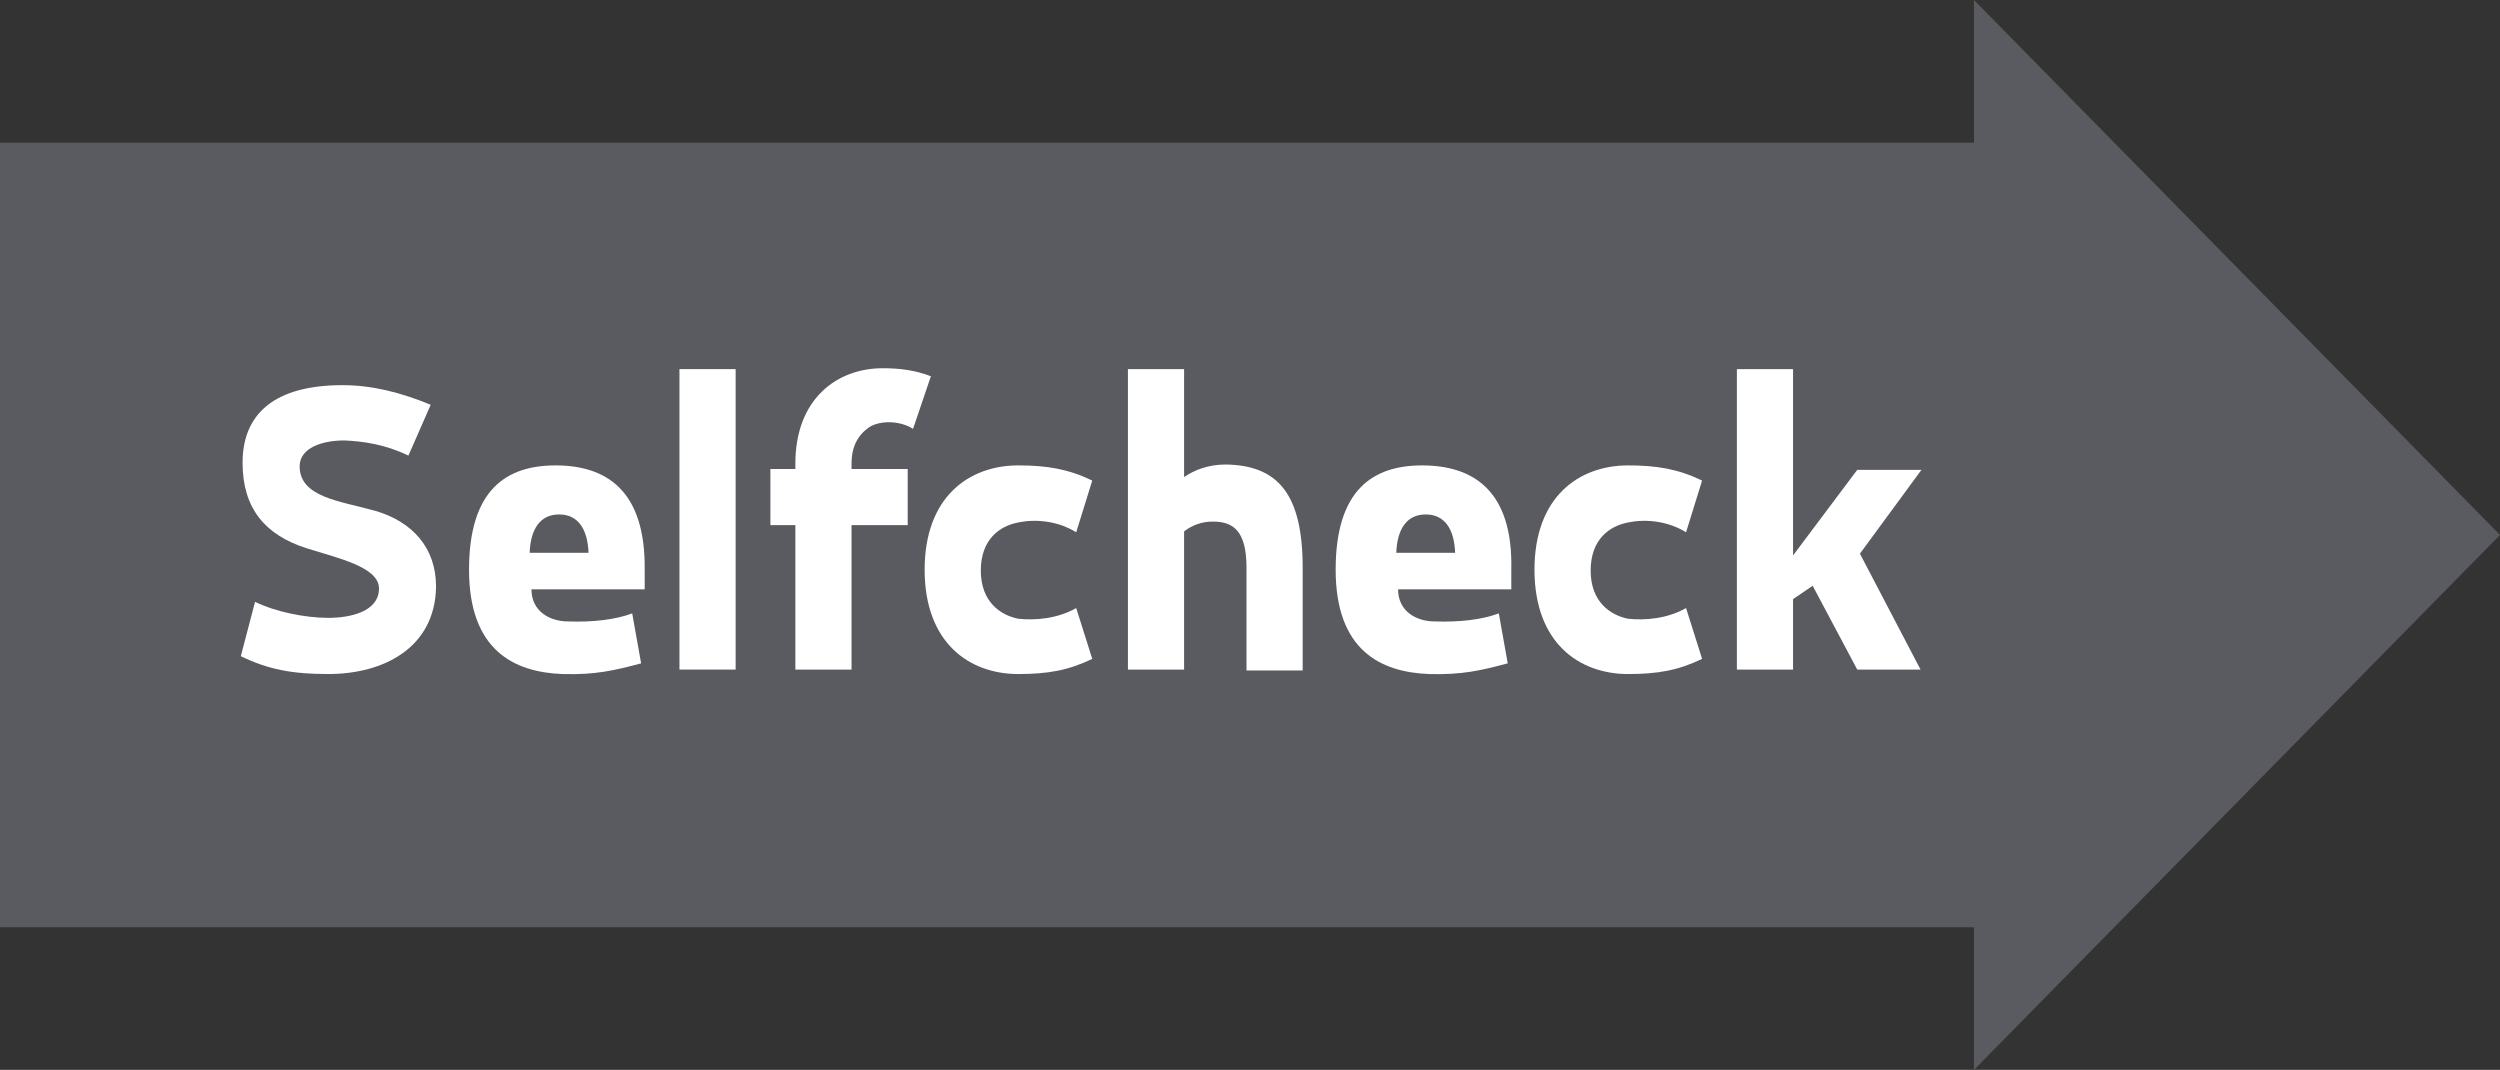 <?xml version="1.0" encoding="utf-8"?>
<!-- Generator: Adobe Illustrator 24.2.0, SVG Export Plug-In . SVG Version: 6.00 Build 0)  -->
<svg version="1.1" id="Ebene_1" xmlns="http://www.w3.org/2000/svg" xmlns:xlink="http://www.w3.org/1999/xlink" x="0px" y="0px"
	 viewBox="0 0 280.4 120" style="enable-background:new 0 0 280.4 120;" xml:space="preserve">
<rect x="0" y="0" width="280.4" height="120" fill="#333333" stroke="none"/>
<style type="text/css">
	.st0{fill:#595B60;}
	.st1{enable-background:new    ;}
	.st2{fill:#FFFFFF;}
</style>
<g id="Gruppe_942" transform="translate(-1506.592 -891)">
	<g id="Gruppe_925" transform="translate(1506.592 891)">
		<path id="Pfad_277" class="st0" d="M0,16h228l32.4,44.7L228,104H0V16z"/>
		<path id="Polygon_3" class="st0" d="M280.4,60l-59,60V0L280.4,60z"/>
	</g>
	<g class="st1">
		<path class="st2" d="M1543.4,966.6c-4,0-6.7-0.5-9.8-2l1.6-6.1c2.2,1.1,5.6,1.8,8.2,1.8c2.5,0,5.7-0.7,5.7-3.3
			c0-2.4-4.6-3.4-8.1-4.5c-4.7-1.5-7.2-4.5-7.2-9.6c0-5.5,3.6-8.7,11.2-8.7c3.3,0,6.5,0.8,9.9,2.2l-2.5,5.7
			c-2.7-1.3-5.1-1.6-7.2-1.7c-2.4,0-5,0.8-5,2.9c0,3.5,4.6,3.9,8.5,5c4.1,1.2,6.8,4.1,6.8,8.5
			C1555.4,963.6,1549.7,966.6,1543.4,966.6z"/>
		<path class="st2" d="M1578.9,954.9v2.2h-12.7c0,2.5,2.1,3.6,4.1,3.6c2.8,0.1,5.3-0.2,7.2-0.9l1,5.6c-3,0.8-5.1,1.3-8.8,1.2
			c-5.5-0.2-10.5-2.7-10.5-11.7c0-9,4.2-11.7,9.7-11.7C1574.6,943.2,1579,946,1578.9,954.9z M1566,953h6.6c-0.1-2.7-1.2-4.3-3.3-4.3
			C1567.2,948.7,1566.1,950.3,1566,953z"/>
		<path class="st2" d="M1589.1,966.1h-6.3v-33.7h6.3V966.1z"/>
		<path class="st2" d="M1602.1,943v0.6h6.3v6.3h-6.3v16.2h-6.3v-16.2h-2.8v-6.3h2.8V943c0-7.3,4.7-10.7,9.8-10.7
			c1.8,0,3.6,0.2,5.4,0.9l-2,5.9c-1.4-0.9-3.6-1-4.9-0.2C1602.8,939.8,1602.1,941.1,1602.1,943z"/>
		<path class="st2" d="M1627.3,959.2l1.8,5.7c-2.7,1.3-5,1.7-8.3,1.7c-5.5,0-10.5-3.5-10.5-11.7c0-8.2,5-11.7,10.5-11.7
			c3.2,0,5.6,0.4,8.3,1.7l-1.8,5.8c-2.1-1.3-4.6-1.5-6.5-1.1c-2.1,0.4-4.2,1.9-4.2,5.4c0,3.5,2.2,5,4.2,5.4
			C1622.7,960.6,1625.2,960.4,1627.3,959.2z"/>
		<path class="st2" d="M1652.7,954.7v11.5h-6.3v-11.5c0-4.2-1.5-5.2-3.8-5.2c-1.2,0-2.3,0.4-3.2,1.1v15.5h-6.3v-33.7h6.3v12.1
			c1.2-0.8,2.7-1.4,4.7-1.4C1650,943.2,1652.7,946.5,1652.7,954.7z"/>
		<path class="st2" d="M1676.1,954.9v2.2h-12.7c0,2.5,2.1,3.6,4.1,3.6c2.8,0.1,5.3-0.2,7.2-0.9l1,5.6c-3,0.8-5.1,1.3-8.8,1.2
			c-5.5-0.2-10.5-2.7-10.5-11.7c0-9,4.2-11.7,9.7-11.7C1671.8,943.2,1676.3,946,1676.1,954.9z M1663.2,953h6.6
			c-0.1-2.7-1.2-4.3-3.3-4.3C1664.4,948.7,1663.3,950.3,1663.2,953z"/>
		<path class="st2" d="M1695.7,959.2l1.8,5.7c-2.7,1.3-5,1.7-8.3,1.7c-5.5,0-10.5-3.5-10.5-11.7c0-8.2,5-11.7,10.5-11.7
			c3.2,0,5.6,0.4,8.3,1.7l-1.8,5.8c-2.1-1.3-4.6-1.5-6.5-1.1c-2.1,0.4-4.2,1.9-4.2,5.4c0,3.5,2.2,5,4.2,5.4
			C1691.1,960.6,1693.6,960.4,1695.7,959.2z"/>
		<path class="st2" d="M1722,966.1h-7.1l-5-9.4l-2.2,1.5v7.9h-6.3v-33.7h6.3v20.9l7.2-9.6h7.2l-6.9,9.4h0L1722,966.1z"/>
	</g>
</g>
</svg>
